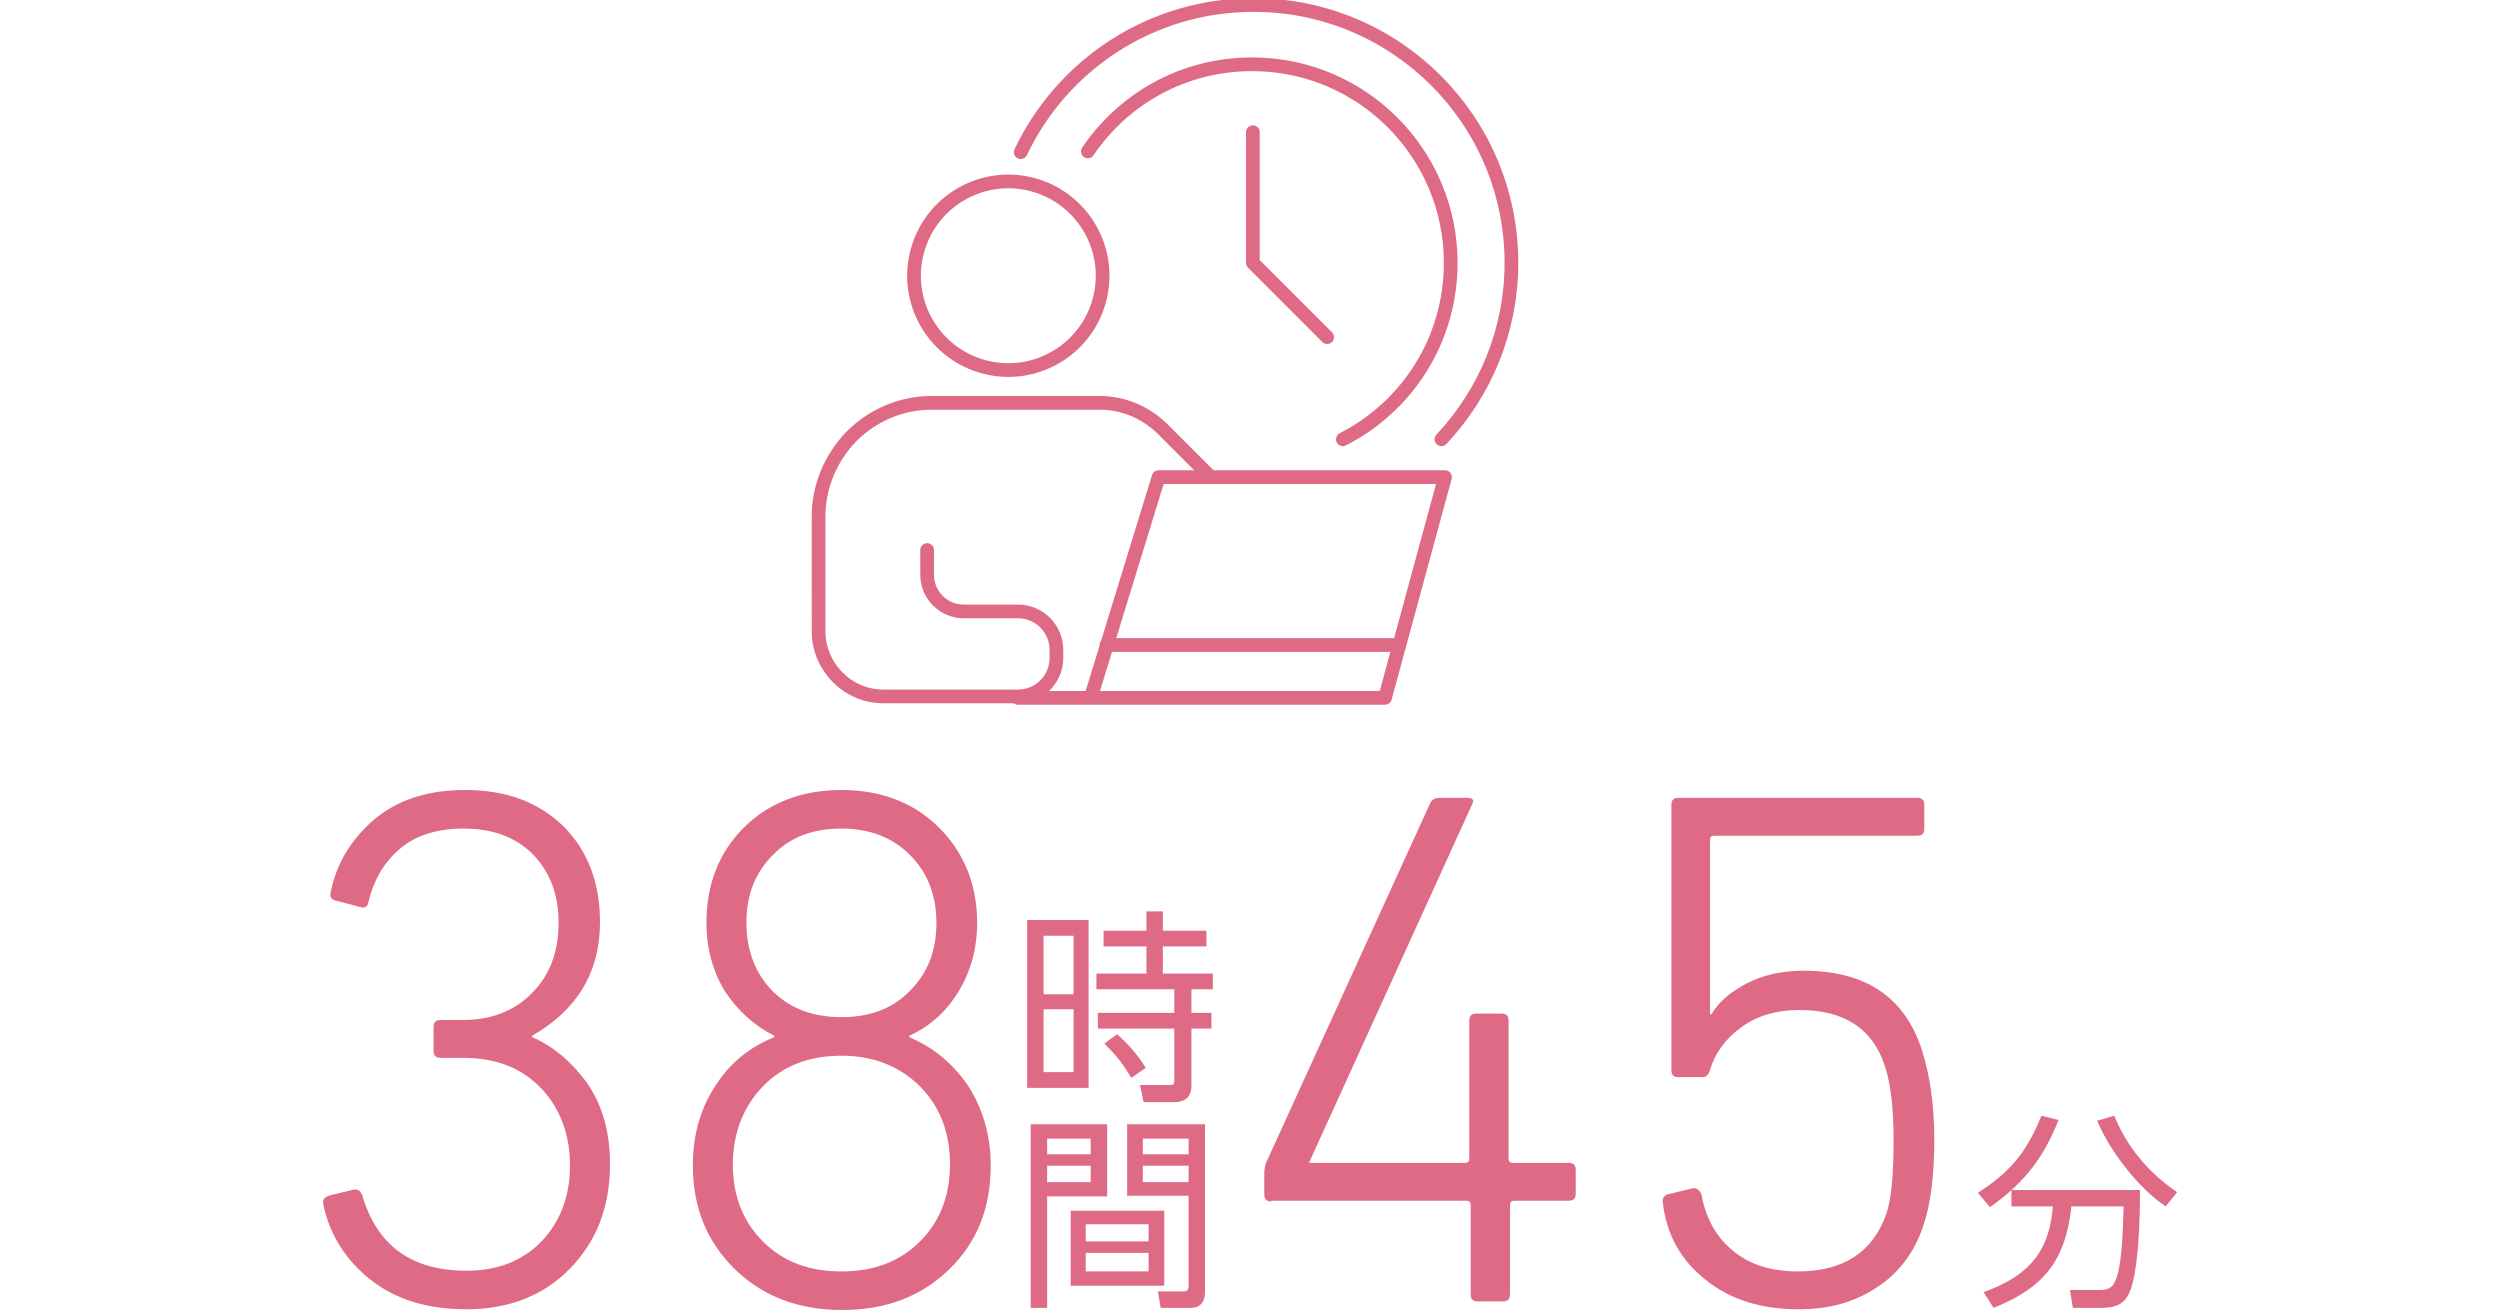 <?xml version="1.0" encoding="utf-8"?>
<!-- Generator: Adobe Illustrator 25.2.1, SVG Export Plug-In . SVG Version: 6.00 Build 0)  -->
<svg version="1.1" id="レイヤー_1" xmlns="http://www.w3.org/2000/svg" xmlns:xlink="http://www.w3.org/1999/xlink" x="0px"
	 y="0px" viewBox="0 0 350 184" style="enable-background:new 0 0 350 184;" xml:space="preserve">
<style type="text/css">
	.st0{fill:none;stroke:#DF6A86;stroke-width:1.92;stroke-linecap:round;stroke-linejoin:round;stroke-miterlimit:10;}
	.st1{fill:#DF6A86;}
</style>
<g>
	<g>
		<path class="st0" d="M201.8,61.5c6.1-6.5,9.8-15.2,9.8-24.7c0-20-16.2-36.1-36.1-36.1c-14.4,0-26.8,8.4-32.6,20.6"/>
		<path class="st0" d="M188,61.5c9-4.6,15.1-13.9,15.1-24.7c0-15.3-12.4-27.8-27.8-27.8c-9.6,0-18,4.8-23,12.2"/>
		<polyline class="st0" points="175.4,18.5 175.4,36.8 185.8,47.2 		"/>
		<g>
			
				<ellipse transform="matrix(0.303 -0.953 0.953 0.303 61.626 161.377)" class="st0" cx="141.1" cy="38.6" rx="13.2" ry="13.2"/>
			<path class="st0" d="M129.8,77v3.5c0,2.8,2.3,5.1,5.1,5.1h7.6c3,0,5.4,2.4,5.4,5.4v1.1c0,3-2.4,5.4-5.4,5.4h-18.8
				c-1.8,0-3.5-0.5-5-1.5l0,0c-2.5-1.7-4.1-4.5-4.1-7.6V72.3c0-4.2,1.7-8.2,4.6-11.2l0,0c3-3,7-4.7,11.2-4.7H154
				c3.2,0,6.3,1.3,8.6,3.5l6.8,6.8"/>
			<polyline class="st0" points="152.7,97.7 193.9,97.7 202.3,66.8 162.2,66.8 152.7,97.7 147.9,97.7 142.5,97.7 			"/>
			<line class="st0" x1="195.9" y1="90.3" x2="154.9" y2="90.3"/>
		</g>
	</g>
	<path class="st1" d="M45.3,168.8c-0.2-0.7,0-1.1,0.7-1.4l3.3-0.8c0.7-0.2,1.1,0,1.4,0.7c2.1,7.1,6.9,10.6,14.6,10.6
		c4.4,0,7.9-1.4,10.5-4.1c2.6-2.7,4-6.3,4-10.6c0-4.4-1.4-8.1-4.1-10.9c-2.7-2.8-6.3-4.2-10.8-4.2h-3.2c-0.7,0-1-0.3-1-1v-3.3
		c0-0.7,0.3-1,1-1h3.1c4,0,7.3-1.3,9.7-3.8c2.5-2.5,3.7-5.8,3.7-9.8c0-4-1.2-7.1-3.6-9.6c-2.4-2.4-5.6-3.6-9.7-3.6
		c-3.8,0-6.8,1-9,2.9c-2.2,1.9-3.6,4.4-4.3,7.3c-0.1,0.7-0.5,1-1.1,0.8l-3.4-0.9c-0.7-0.1-1-0.6-0.8-1.2c0.8-4,2.8-7.3,6-10.1
		c3.3-2.8,7.5-4.2,12.8-4.2c5.8,0,10.3,1.7,13.8,5.1c3.4,3.4,5.1,7.9,5.1,13.4c0,7-3.2,12.3-9.5,15.9v0.2c2.8,1.2,5.4,3.3,7.6,6.3
		c2.2,3.1,3.3,6.9,3.3,11.5c0,6-1.9,10.8-5.6,14.6c-3.7,3.8-8.6,5.7-14.5,5.7c-5.5,0-10-1.4-13.5-4.2
		C48.4,176.4,46.2,172.9,45.3,168.8z"/>
	<path class="st1" d="M97,163.2c0-4.2,1-7.9,3.1-11.1c2-3.2,4.8-5.5,8.3-6.9V145c-2.8-1.4-5.1-3.5-6.9-6.2c-1.7-2.8-2.6-6-2.6-9.6
		c0-5.3,1.7-9.8,5.2-13.3c3.5-3.5,8.1-5.3,13.7-5.3s10.2,1.8,13.7,5.3c3.5,3.5,5.3,8,5.3,13.3c0,3.6-0.9,6.8-2.6,9.6
		c-1.7,2.8-4,4.9-6.9,6.2v0.2c3.5,1.5,6.2,3.8,8.3,6.9c2,3.2,3.1,6.8,3.1,11.1c0,5.9-1.9,10.7-5.8,14.5c-3.9,3.8-8.9,5.7-15,5.7
		c-6.1,0-11.1-1.9-15-5.7C99,173.9,97,169.1,97,163.2z M102.6,163c0,4.4,1.4,8,4.2,10.8c2.8,2.8,6.4,4.2,11,4.2
		c4.6,0,8.2-1.4,11-4.2c2.8-2.8,4.2-6.4,4.2-10.8c0-4.4-1.4-8.1-4.2-10.9c-2.8-2.8-6.5-4.3-11-4.3c-4.5,0-8.2,1.4-11,4.3
		C104.1,154.9,102.6,158.6,102.6,163z M117.8,142.4c4,0,7.2-1.2,9.6-3.7c2.5-2.5,3.7-5.6,3.7-9.5c0-3.8-1.2-7-3.7-9.5
		c-2.5-2.5-5.7-3.7-9.6-3.7c-4,0-7.2,1.2-9.6,3.7c-2.5,2.5-3.7,5.6-3.7,9.5c0,3.8,1.2,7,3.6,9.5
		C110.6,141.2,113.8,142.4,117.8,142.4z"/>
	<path class="st1" d="M178,168.2c-0.7,0-1-0.3-1-1V164c0-0.2,0.1-0.6,0.2-1.1l23-50.4c0.3-0.6,0.7-0.8,1.4-0.8h3.8
		c0.8,0,1,0.3,0.7,0.9l-22.8,50.1v0.1h21.8c0.4,0,0.6-0.2,0.6-0.6v-19.3c0-0.7,0.3-1,1-1h3.5c0.7,0,1,0.3,1,1v19.3
		c0,0.4,0.2,0.6,0.6,0.6h7.8c0.7,0,1,0.3,1,1v3.3c0,0.7-0.3,1-1,1H212c-0.4,0-0.6,0.2-0.6,0.6v12.5c0,0.7-0.3,1-1,1h-3.5
		c-0.7,0-1-0.3-1-1v-12.5c0-0.4-0.2-0.6-0.6-0.6H178z"/>
	<path class="st1" d="M232.8,168.4c-0.1-0.6,0.1-1,0.7-1.2l3.3-0.8c0.6-0.2,1.1,0.1,1.4,0.8c0.6,3.3,2,5.9,4.3,7.8
		c2.3,2,5.4,3,9.2,3c6.4,0,10.5-2.7,12.4-8.1c0.7-2.1,1-5.5,1-10.2c0-4.6-0.4-8-1.2-10.4c-1.7-5.3-5.7-7.9-12-7.9
		c-3.2,0-5.9,0.8-8.1,2.4c-2.2,1.6-3.7,3.6-4.4,6c-0.2,0.7-0.6,1-1,1H235c-0.7,0-1-0.3-1-1v-37.1c0-0.7,0.3-1,1-1h33.4
		c0.7,0,1,0.3,1,1v3.3c0,0.7-0.3,1-1,1H240c-0.4,0-0.6,0.2-0.6,0.6v24.4h0.2c1-1.7,2.6-3.1,4.9-4.3c2.3-1.2,5-1.8,8-1.8
		c8.7,0,14.2,3.7,16.6,11.2c1.1,3.5,1.7,7.6,1.7,12.5c0,5-0.5,8.9-1.5,11.9c-1.2,3.7-3.4,6.7-6.5,8.7c-3.1,2.1-6.7,3.1-11,3.1
		c-5.3,0-9.7-1.4-13.1-4.2C235.3,176.4,233.3,172.8,232.8,168.4z"/>
	<path class="st1" d="M152.4,128.8v23.5h-8.6v-23.5H152.4z M150.3,131h-4.2v8.2h4.2V131z M150.3,141.3h-4.2v8.8h4.2V141.3z
		 M166.8,151.9c0,0.6,0,2.4-2.4,2.4h-4.3l-0.5-2.4l4.1,0c0.5,0,0.7,0,0.7-0.6V144h-10.7v-2.2h10.7v-3.3h-10.9v-2.2h7v-3.8h-6v-2.2h6
		v-2.7h2.3v2.7h6.1v2.2h-6.1v3.8h7v2.2h-3v3.3h2.8v2.2h-2.8V151.9z M158.4,150.9c-1.5-2.4-2.1-3.1-3.8-4.8l1.8-1.3
		c1.6,1.4,2.9,2.9,4,4.7L158.4,150.9z"/>
	<path class="st1" d="M155,157.5v10h-8.4v15.6h-2.3v-25.7H155z M152.7,159.4h-6.1v2.2h6.1V159.4z M152.7,163.2h-6.1v2.3h6.1V163.2z
		 M163,180h-13.1v-10.5H163V180z M160.8,171.4H152v2.4h8.8V171.4z M160.8,175.4H152v2.6h8.8V175.4z M168.7,180.7c0,0.6,0,2.4-2,2.4
		h-4.2l-0.4-2.3l3.5,0c0.5,0,0.8-0.1,0.8-0.8v-12.6h-8.6v-10h10.9V180.7z M166.4,159.4H160v2.2h6.4V159.4z M166.4,163.2H160v2.3h6.4
		V163.2z"/>
	<path class="st1" d="M276.9,167c4.8-3.1,6.9-5.9,8.9-10.8l2.4,0.6c-2,5-4.5,8.6-9.6,12.2L276.9,167z M290.2,183.1l-0.4-2.5l4.3,0
		c1.3,0,1.8-0.7,1.9-1c1-1.7,1.2-6.6,1.3-10.7h-7.3c-0.8,7.3-3.6,11.3-10.9,14.2l-1.4-2.2c5.8-2.1,9.2-5.2,9.7-12h-5.8v-2.3h18
		c0,8.9-0.8,13.1-1.6,14.6c-0.8,1.6-2.2,1.9-3.8,1.9H290.2z M296,156.2c1.5,3.7,4.2,7.6,8.8,10.7l-1.6,2c-3.9-2.6-7.9-7.9-9.6-12
		L296,156.2z"/>
</g>
</svg>
